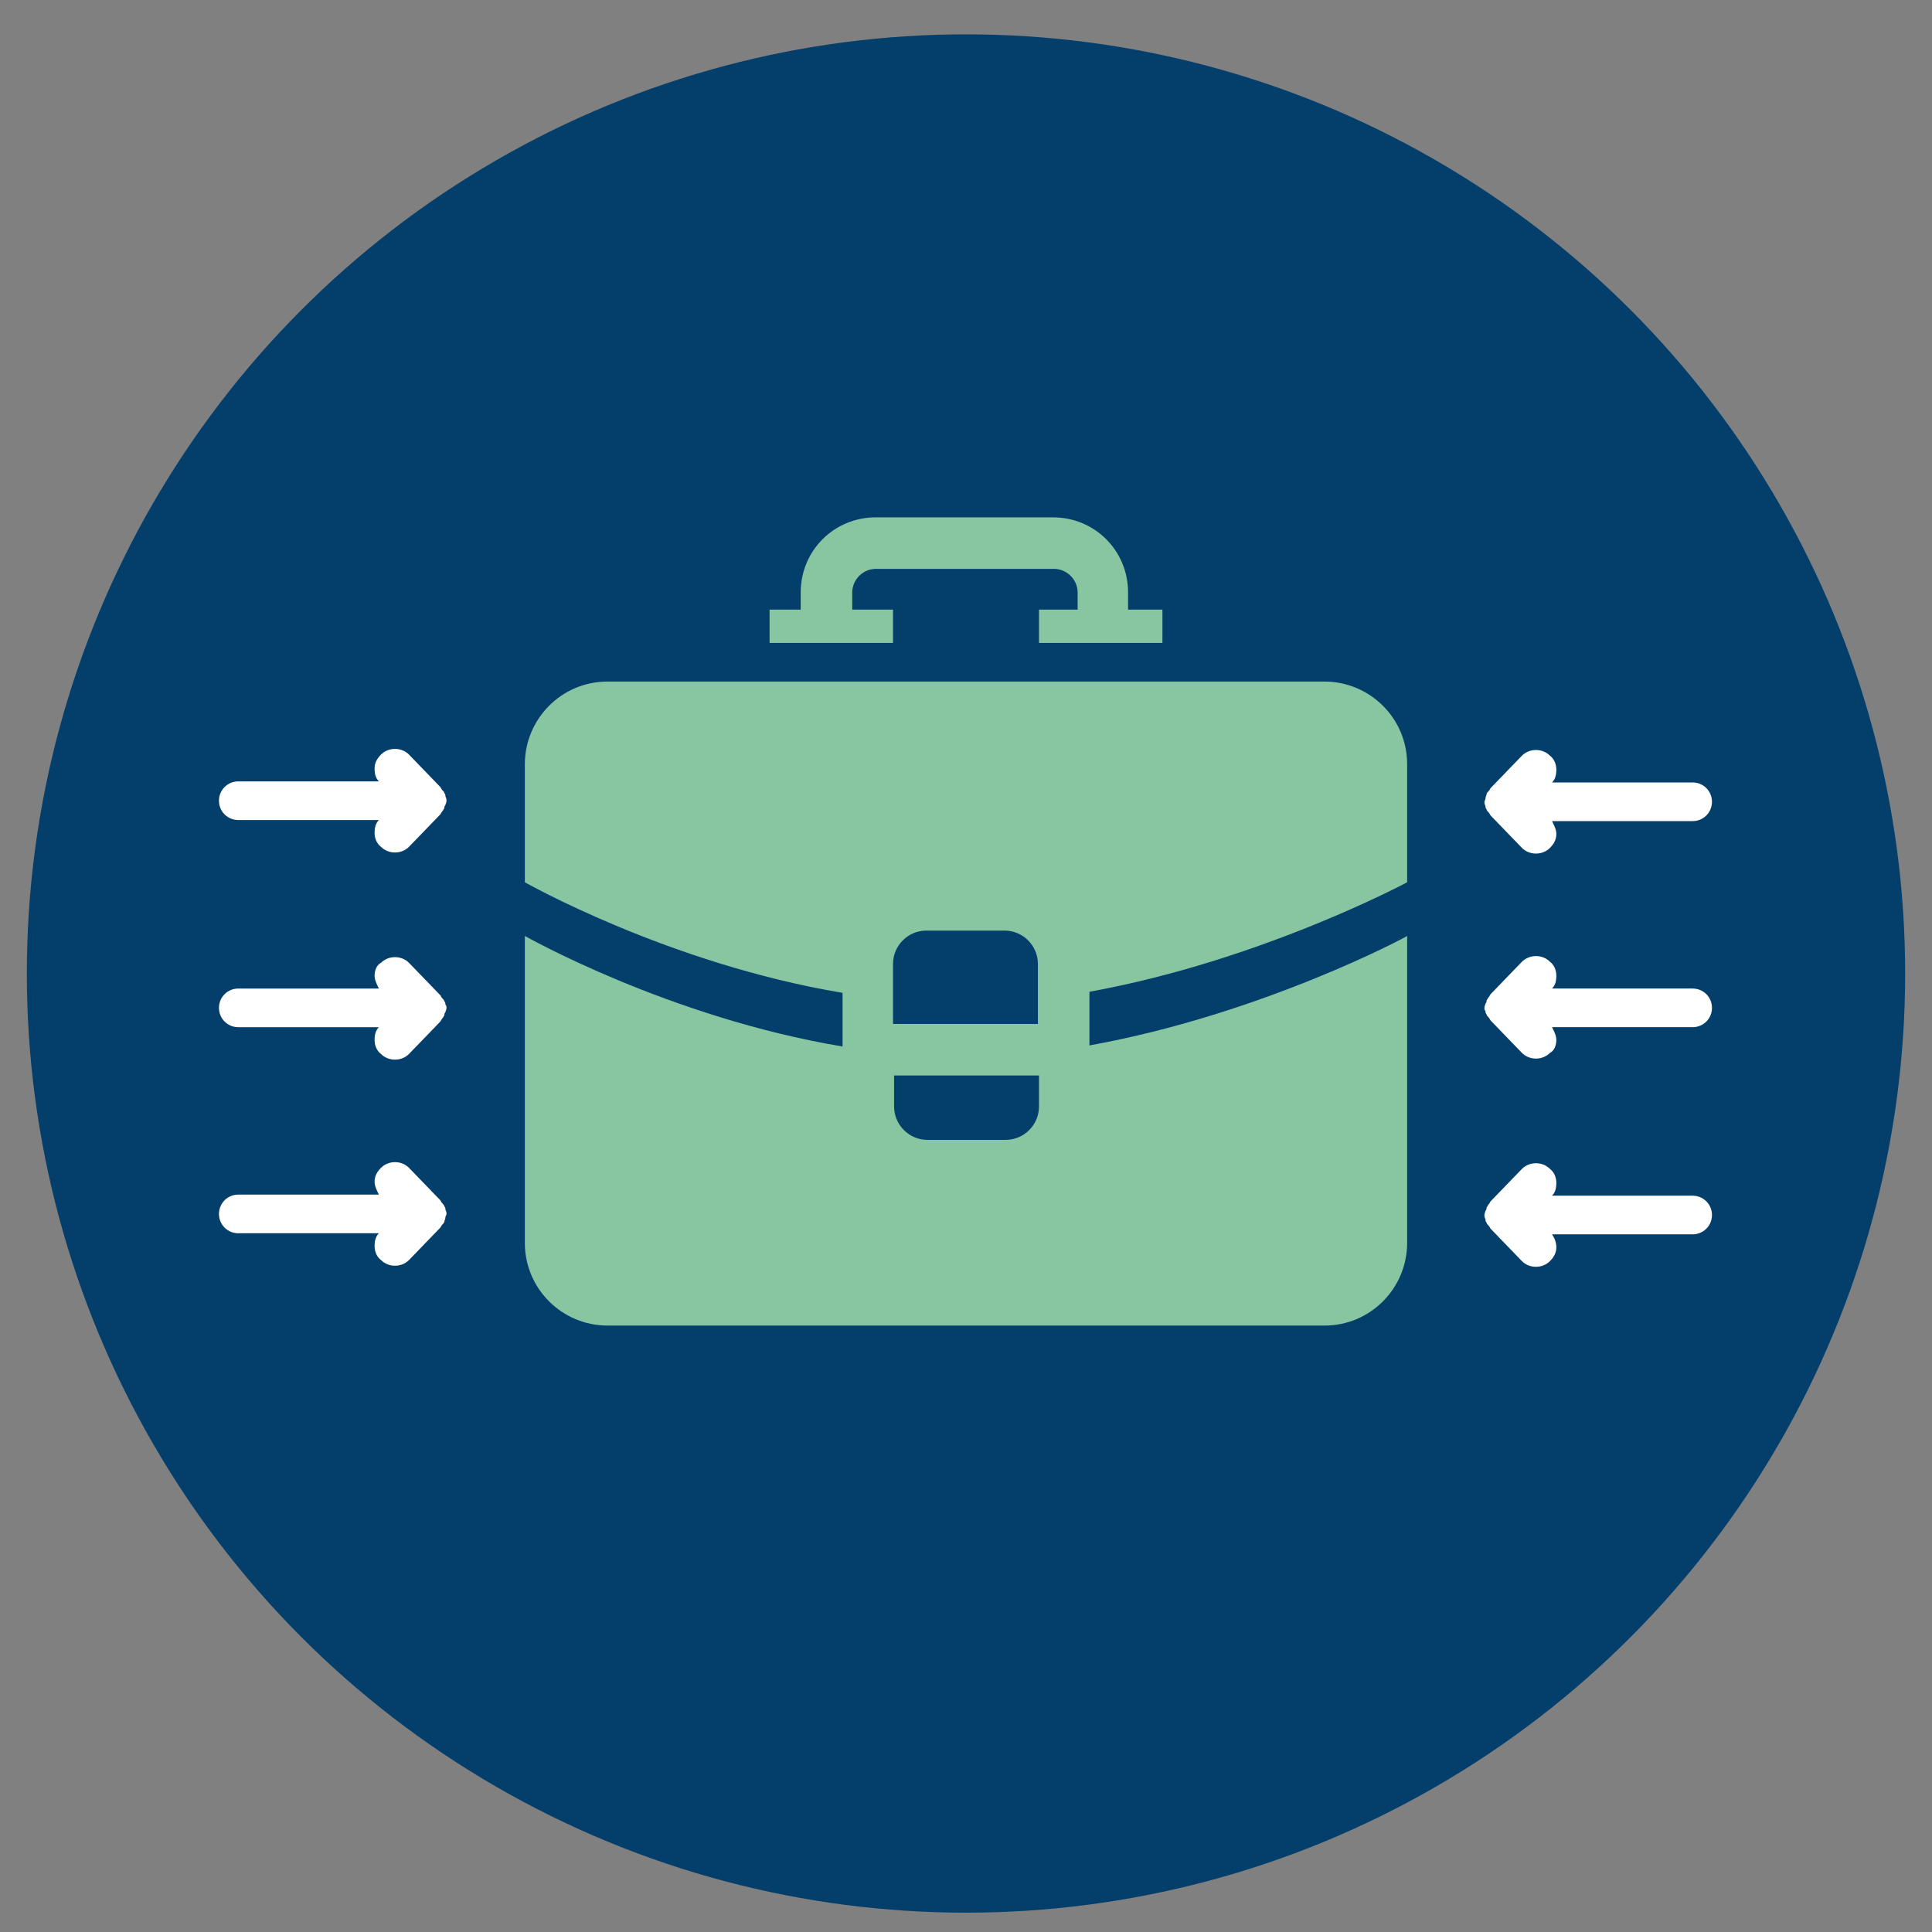 <?xml version="1.0" encoding="utf-8"?>
<!-- Generator: Adobe Illustrator 25.3.1, SVG Export Plug-In . SVG Version: 6.00 Build 0)  -->
<svg version="1.1" xmlns="http://www.w3.org/2000/svg" xmlns:xlink="http://www.w3.org/1999/xlink" x="0px" y="0px"
	 viewBox="0 0 180 180" style="enable-background:new 0 0 180 180;" xml:space="preserve">
<rect x="0" y="0" width="180" height="180" fill="#808080" stroke="none"/>
<style type="text/css">
	.st0{display:none;}
	.st1{display:inline;fill:#38474D;}
	.st2{fill:none;stroke:#023E6B;stroke-width:2;stroke-linejoin:round;}
	.st3{fill:none;stroke:#023E6B;stroke-width:2.189;stroke-linejoin:round;}
	.st4{fill:#023E6B;}
	.st5{fill:none;stroke:#023E6B;stroke-width:2.162;stroke-linejoin:round;}
	.st6{fill:none;stroke:#023E6B;stroke-width:2.416;stroke-linejoin:round;}
	.st7{fill:#FFFFFF;}
	.st8{fill:#38474D;}
	.st9{fill:none;stroke:#FFFFFF;stroke-width:2;stroke-linejoin:round;}
	.st10{fill:none;stroke:#023E6B;stroke-width:1.86;stroke-linejoin:round;}
	.st11{fill:none;stroke:#FFFFFF;stroke-width:2.189;stroke-linejoin:round;}
	.st12{fill:#043F6C;}
	.st13{fill:#88C6A2;}
	.st14{fill:#88C6A2;stroke:#88C6A2;stroke-width:2;stroke-linecap:round;stroke-linejoin:round;stroke-miterlimit:10;}
	.st15{fill:#FFFFFF;stroke:#043F6C;stroke-width:6;stroke-miterlimit:10;}
	.st16{fill-rule:evenodd;clip-rule:evenodd;fill:#88C6A2;}
	.st17{fill-rule:evenodd;clip-rule:evenodd;fill:#FFFFFF;}
</style>
<g id="Layer_2" class="st0">
	<rect class="st1" width="180" height="180"/>
</g>
<g id="Layer_1">
	<rect x="48.8" y="79" class="st13" width="82.3" height="29"/>
	<circle class="st12" cx="90" cy="90.7" r="87.5"/>
	<path class="st13" d="M101.5,97.4v-5c16-2.9,29.6-10.2,29.6-10.2v-11c0-4.3-3.5-7.7-7.7-7.7H56.6c-4.3,0-7.7,3.5-7.7,7.7v11
		c0,0,13.4,7.6,29.6,10.3v5c-16.2-2.7-29.6-10.3-29.6-10.3v28.6c0,4.3,3.5,7.7,7.7,7.7h66.8c4.3,0,7.7-3.5,7.7-7.7V87.2
		C131.2,87.2,117.6,94.5,101.5,97.4z M96.8,103.1c0,1.7-1.4,3.1-3.1,3.1h-7.3c-1.7,0-3.1-1.4-3.1-3.1v-2.9h13.5V103.1z M96.8,95.4
		H83.2v-5.6c0-1.7,1.4-3.1,3.1-3.1h7.3c1.7,0,3.1,1.4,3.1,3.1V95.4z M83.2,56.8h-3.8v-1.6c0-1.2,1-2.2,2.2-2.2h16.6
		c1.2,0,2.2,1,2.2,2.2v1.6h-3.6v3.1h11.5v-3.1h-3.2v-1.6c0-3.9-3.1-7-7-7H81.6c-3.9,0-7,3.1-7,7v1.6h-2.9v3.1h11.5V56.8z"/>
	<g>
		<path class="st7" d="M145,96.9c0-0.4-0.2-0.8-0.4-1.2h13.1c1,0,1.8-0.8,1.8-1.8c0-1-0.8-1.8-1.8-1.8h-13.1
			c0.3-0.3,0.4-0.7,0.4-1.2c0-0.5-0.2-1-0.6-1.3c-0.7-0.7-1.9-0.7-2.6,0l-2.9,3c-0.1,0.1-0.1,0.2-0.2,0.3c-0.1,0.1-0.1,0.2-0.2,0.3
			c0,0.1,0,0.2-0.1,0.3c0,0.1-0.1,0.2-0.1,0.4c0,0.1,0,0.2,0.1,0.3c0,0.1,0,0.2,0.1,0.3c0,0.1,0.1,0.2,0.2,0.3
			c0.1,0.1,0.1,0.2,0.2,0.3l2.9,3c0.7,0.7,1.9,0.7,2.6,0C144.8,97.9,145,97.4,145,96.9z"/>
		<path class="st7" d="M138.9,73.4c-0.1,0.1-0.1,0.2-0.2,0.3c-0.1,0.1-0.2,0.2-0.2,0.3c0,0.1-0.1,0.2-0.1,0.4c0,0.1-0.1,0.2-0.1,0.3
			c0,0.1,0,0.2,0.1,0.4c0,0.1,0,0.2,0.1,0.3c0,0.1,0.1,0.2,0.2,0.3c0.1,0.1,0.1,0.2,0.2,0.3l2.9,3c0.7,0.7,1.9,0.7,2.6,0
			c0.4-0.4,0.6-0.8,0.6-1.3c0-0.4-0.2-0.8-0.4-1.2h13.1c1,0,1.8-0.8,1.8-1.8c0-1-0.8-1.8-1.8-1.8h-13.1c0.3-0.3,0.4-0.7,0.4-1.2
			c0-0.5-0.2-1-0.6-1.3c-0.7-0.7-1.9-0.7-2.6,0L138.9,73.4z"/>
		<path class="st7" d="M144.6,115h13.1c1,0,1.8-0.8,1.8-1.8c0-1-0.8-1.8-1.8-1.8h-13.1c0.3-0.3,0.4-0.7,0.4-1.2c0-0.5-0.2-1-0.6-1.3
			c-0.7-0.7-1.9-0.7-2.6,0l-2.9,3c-0.1,0.1-0.1,0.2-0.2,0.3c-0.1,0.1-0.1,0.2-0.2,0.3c0,0.1,0,0.2-0.1,0.3c0,0.1-0.1,0.2-0.1,0.4
			c0,0.1,0,0.2,0.1,0.4c0,0.1,0,0.2,0.1,0.3c0,0.1,0.1,0.2,0.2,0.3c0.1,0.1,0.1,0.2,0.2,0.3l2.9,3c0.7,0.7,1.9,0.7,2.6,0
			c0.4-0.4,0.6-0.8,0.6-1.3C145,115.7,144.8,115.3,144.6,115z"/>
	</g>
	<g>
		<path class="st7" d="M34.9,90.9c0,0.4,0.2,0.8,0.4,1.2l-13.1,0c-1,0-1.8,0.8-1.8,1.8s0.8,1.8,1.8,1.8l13.1,0
			c-0.3,0.3-0.4,0.7-0.4,1.2c0,0.5,0.2,1,0.6,1.3c0.7,0.7,1.9,0.7,2.6,0l2.9-3c0.1-0.1,0.1-0.2,0.2-0.3c0.1-0.1,0.1-0.2,0.2-0.3
			c0-0.1,0-0.2,0.1-0.3c0-0.1,0.1-0.2,0.1-0.4c0-0.1,0-0.2-0.1-0.3c0-0.1,0-0.2-0.1-0.3c0-0.1-0.1-0.2-0.2-0.3
			c-0.1-0.1-0.1-0.2-0.2-0.3l-2.9-3c-0.7-0.7-1.9-0.7-2.6,0C35.1,89.9,34.9,90.4,34.9,90.9z"/>
		<path class="st7" d="M41,114.4c0.1-0.1,0.1-0.2,0.2-0.3c0.1-0.1,0.2-0.2,0.2-0.3c0-0.1,0.1-0.2,0.1-0.4c0-0.1,0.1-0.2,0.1-0.3
			c0-0.1,0-0.2-0.1-0.4c0-0.1,0-0.2-0.1-0.3c0-0.1-0.1-0.2-0.2-0.3c-0.1-0.1-0.1-0.2-0.2-0.3l-2.9-3c-0.7-0.7-1.9-0.7-2.6,0
			c-0.4,0.4-0.6,0.8-0.6,1.3c0,0.4,0.2,0.8,0.4,1.2l-13.1,0c-1,0-1.8,0.8-1.8,1.8c0,1,0.8,1.8,1.8,1.8l13.1,0
			c-0.3,0.3-0.4,0.7-0.4,1.2c0,0.5,0.2,1,0.6,1.3c0.7,0.7,1.9,0.7,2.6,0L41,114.4z"/>
		<path class="st7" d="M35.3,72.8l-13.1,0c-1,0-1.8,0.8-1.8,1.8c0,1,0.8,1.8,1.8,1.8h13.1c-0.3,0.3-0.4,0.7-0.4,1.2
			c0,0.5,0.2,1,0.6,1.3c0.7,0.7,1.9,0.7,2.6,0l2.9-3c0.1-0.1,0.1-0.2,0.2-0.3c0.1-0.1,0.1-0.2,0.2-0.3c0-0.1,0-0.2,0.1-0.3
			c0-0.1,0.1-0.2,0.1-0.4c0-0.1,0-0.2-0.1-0.4c0-0.1,0-0.2-0.1-0.3c0-0.1-0.1-0.2-0.2-0.3c-0.1-0.1-0.1-0.2-0.2-0.3l-2.9-3
			c-0.7-0.7-1.9-0.7-2.6,0c-0.4,0.4-0.6,0.8-0.6,1.3C34.9,72.1,35,72.5,35.3,72.8z"/>
	</g>
</g>
</svg>
